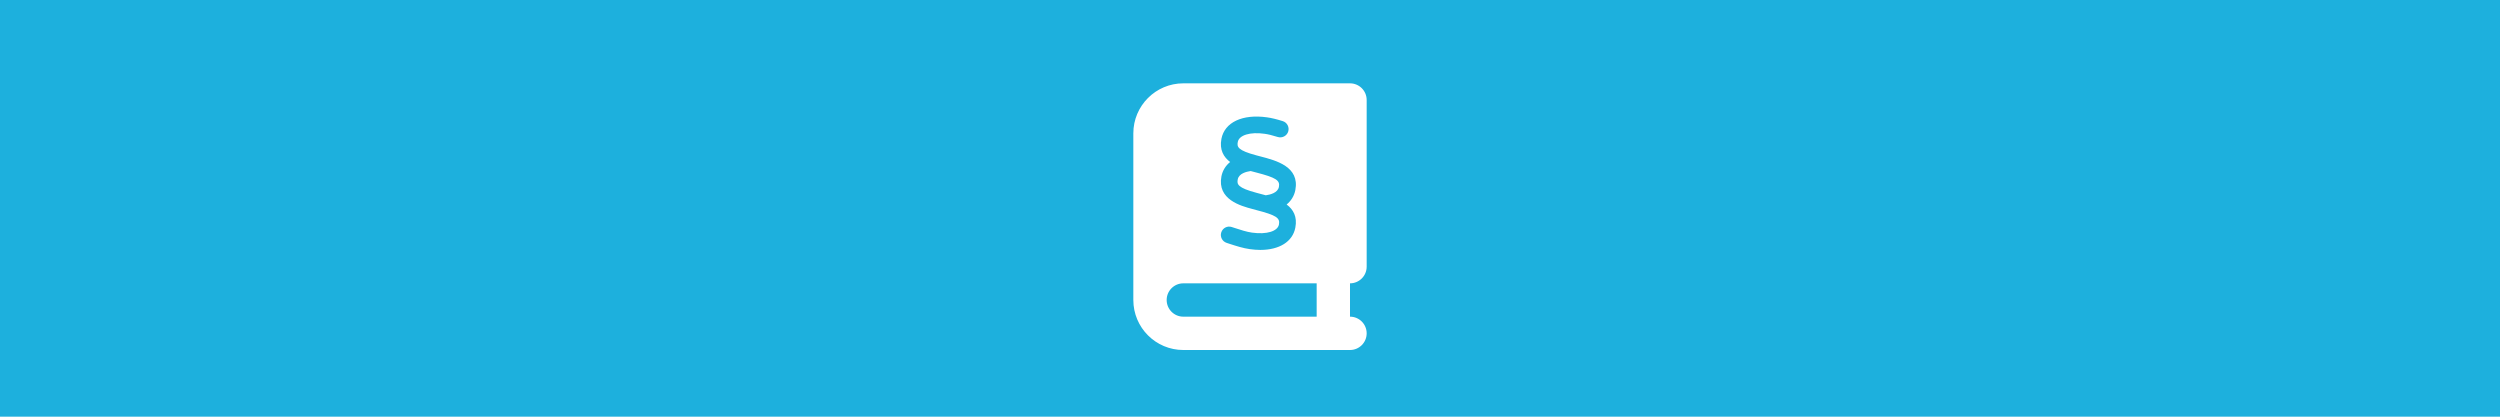 <?xml version="1.0" encoding="UTF-8"?>
<svg xmlns="http://www.w3.org/2000/svg" id="Ebene_1" viewBox="0 0 600 100">
  <defs>
    <style>.cls-1{fill:#1db0dd;}.cls-1,.cls-2{stroke-width:0px;}.cls-2{fill:#fff;}</style>
  </defs>
  <rect class="cls-1" width="600" height="100"></rect>
  <path class="cls-2" d="m272,32c0-6.62,5.38-12,12-12h40c2.21,0,4,1.79,4,4v40c0,2.21-1.79,4-4,4v8c2.21,0,4,1.79,4,4s-1.79,4-4,4h-40c-6.62,0-12-5.37-12-12v-40Zm8,40c0,2.21,1.79,4,4,4h32v-8h-32c-2.21,0-4,1.79-4,4Zm20.56-21.84l.94.25c4.74,1.23,5.76,1.87,5.45,3.46-.31,1.65-2.96,2.45-6.46,1.96-1.27-.17-2.8-.67-4.14-1.11l-.74-.24c-1.05-.34-2.17.24-2.51,1.3-.34,1.05.25,2.17,1.3,2.51l.73.24c1.5.49,3.21,1.04,4.82,1.26.87.12,1.73.19,2.52.19,4.56,0,7.77-1.97,8.41-5.35.51-2.65-.5-4.36-2.09-5.55,1.09-.89,1.81-2.05,2.09-3.45,1.08-5.64-4.61-7.11-8.38-8.09h0l-.91-.24c-4.56-1.21-4.75-2.06-4.52-3.23.31-1.65,2.98-2.46,6.45-1.96.83.11,1.83.36,3.15.77,1.04.32,2.17-.26,2.5-1.31s-.26-2.18-1.31-2.5c-1.53-.48-2.74-.77-3.78-.91-5.89-.84-10.19,1.2-10.94,5.16-.51,2.66.55,4.39,2.09,5.56-1.09.89-1.81,2.05-2.09,3.44-1.06,5.58,4.67,7.1,7.44,7.84h-.03Zm-.36-9.1c.11.02,1.29.34,1.29.34,4.74,1.23,5.76,1.88,5.45,3.46-.28,1.41-2.06,1.86-3.15,2.01-.45-.12-2.21-.59-2.21-.59-4.56-1.21-4.75-2.06-4.52-3.23.27-1.41,2.06-1.86,3.15-2.01h0Z"></path>
</svg>
